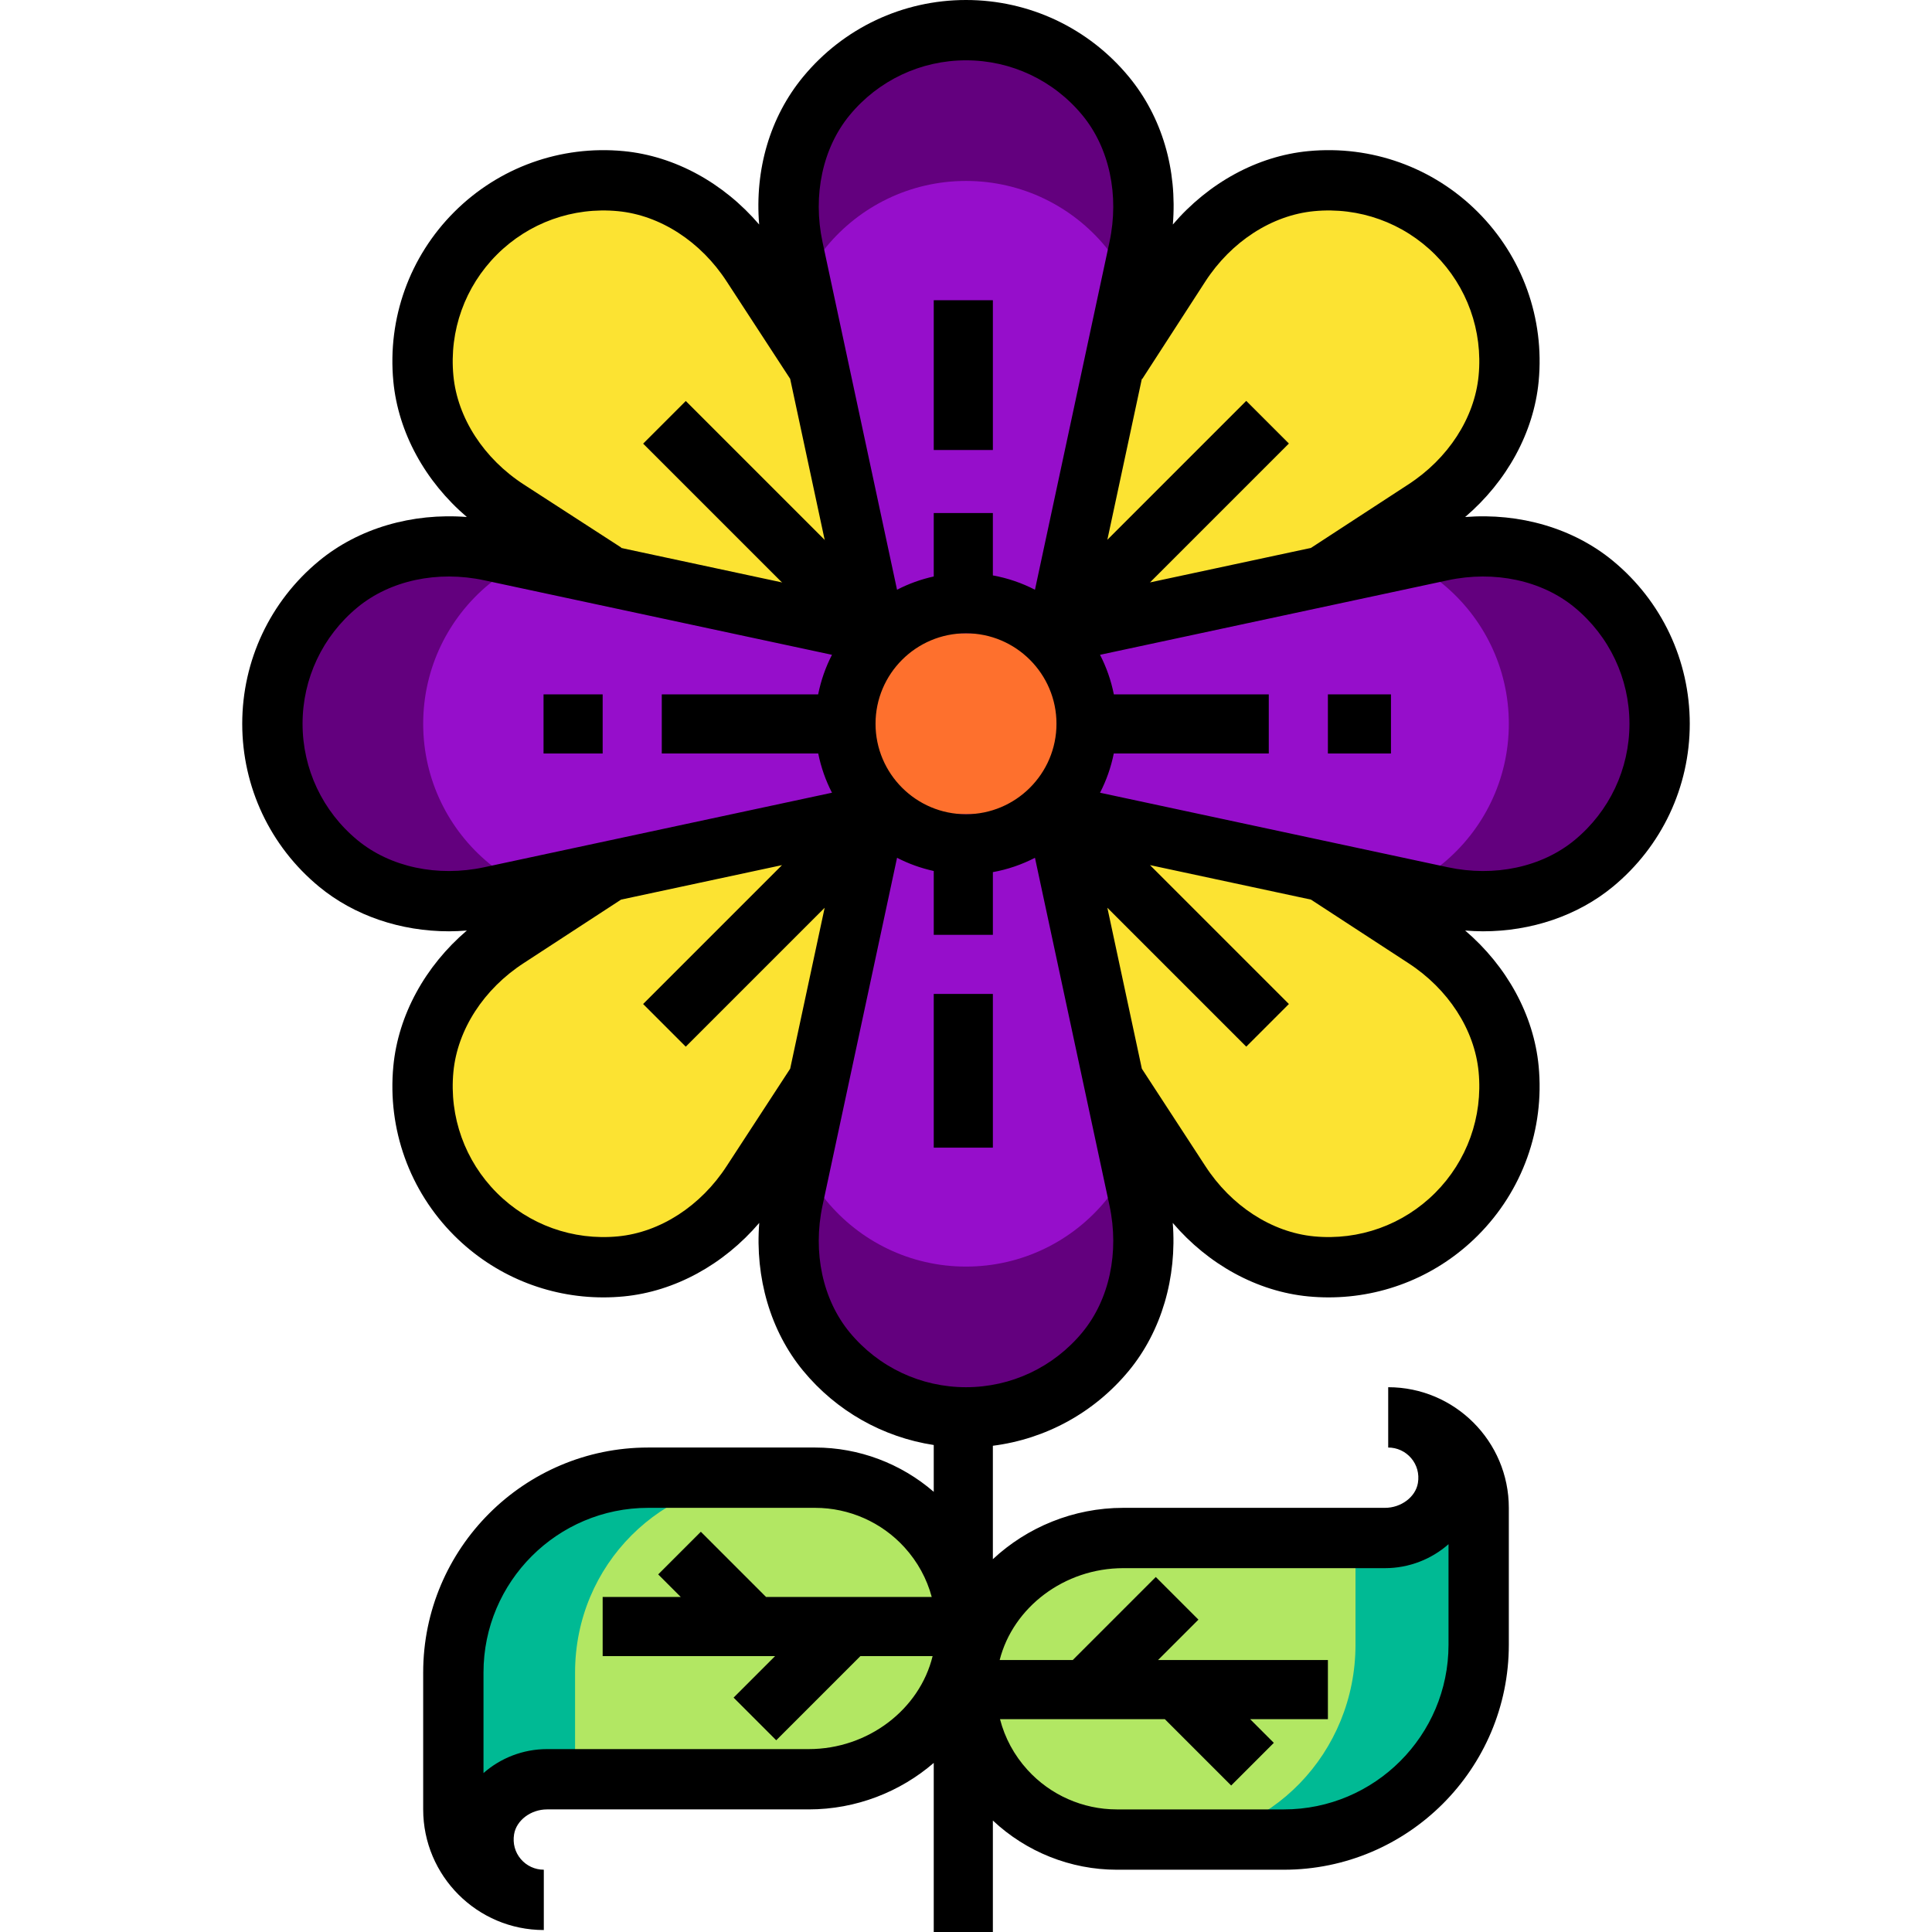 <?xml version="1.0" encoding="iso-8859-1"?>
<!-- Uploaded to: SVG Repo, www.svgrepo.com, Generator: SVG Repo Mixer Tools -->
<svg version="1.1" id="Layer_1" xmlns="http://www.w3.org/2000/svg" xmlns:xlink="http://www.w3.org/1999/xlink" 
	 viewBox="0 0 511.997 511.997" xml:space="preserve">
<path style="fill:#B2E763;" d="M295.96,487.502c-23.364,0-42.044-20.052-39.772-43.885c1.982-20.776,20.618-36.033,41.489-36.033
	h69.354c7.962,0,15.341-5.441,16.62-13.299c1.628-10.014-6.057-18.668-15.765-18.668l0,0c13.242,0,23.975,10.734,23.975,23.975
	v36.283c0,28.513-23.115,51.627-51.627,51.627L295.96,487.502L295.96,487.502z"/>
<path style="fill:#00BA94;" d="M367.754,375.617c9.707,0,17.459,8.634,15.831,18.649c-1.279,7.858-8.591,13.28-16.554,13.28h-7.813
	v28.329c0,28.513-22.438,52.1-50.951,52.1h31.967c28.513,0,51.364-23.589,51.364-52.1v-36.283
	C391.598,386.35,380.996,375.617,367.754,375.617z"/>
<path style="fill:#B2E763;" d="M216.041,391.6c23.364,0,42.044,20.052,39.772,43.885c-1.981,20.776-20.618,36.033-41.489,36.033
	H144.97c-7.963,0-15.342,5.441-16.62,13.299c-1.628,10.014,6.057,18.668,15.764,18.668l0,0c-13.241,0-23.975-10.734-23.975-23.975
	v-36.283c0-28.514,23.115-51.627,51.627-51.627L216.041,391.6L216.041,391.6z"/>
<path style="fill:#00BA94;" d="M144.576,503.486c-9.708,0-17.624-8.259-15.995-18.274c1.277-7.858,8.426-12.904,16.389-12.904h7.429
	v-29.08c0-28.513,22.822-51.349,51.335-51.349h-31.967c-28.513,0-50.704,22.837-50.704,51.349v36.283
	C121.062,492.752,131.334,503.486,144.576,503.486z"/>
<circle style="fill:#FE702D;" cx="255.996" cy="191.808" r="31.967"/>
<g>
	<path style="fill:#FCE332;" d="M351.696,151.823l25.808-16.7c12.106-7.834,20.921-20.436,22.295-34.79
		c1.317-13.754-3.291-27.969-13.826-38.503c-10.533-10.533-24.748-15.142-38.503-13.826c-14.354,1.375-26.957,10.188-34.79,22.296
		l-16.7,25.808l-16.005,63.728l7.992,7.992L351.696,151.823z"/>
	<path style="fill:#FCE332;" d="M216.019,96.109l-16.7-25.809c-7.834-12.107-20.436-20.921-34.79-22.296
		c-13.754-1.316-27.969,3.292-38.503,13.826c-10.533,10.534-15.142,24.748-13.826,38.503c1.375,14.354,10.188,26.957,22.296,34.79
		l25.808,16.7l63.728,16.007l7.992-7.992L216.019,96.109z"/>
	<path style="fill:#FCE332;" d="M160.305,231.786l-25.808,16.7c-12.107,7.834-20.921,20.436-22.296,34.79
		c-1.316,13.754,3.291,27.969,13.826,38.503c10.534,10.533,24.748,15.142,38.503,13.826c14.354-1.375,26.957-10.188,34.79-22.296
		l16.7-25.808l16.007-63.728l-7.992-7.992L160.305,231.786z"/>
	<path style="fill:#FCE332;" d="M295.982,287.5l16.7,25.808c7.834,12.107,20.436,20.921,34.79,22.296
		c13.754,1.316,27.97-3.291,38.503-13.826c10.533-10.534,15.142-24.748,13.826-38.503c-1.374-14.354-10.188-26.957-22.295-34.79
		l-25.809-16.699l-63.729-16.007l-7.992,7.992L295.982,287.5z"/>
</g>
<path style="fill:#960ECB;" d="M279.976,167.829l102.021-21.862c14.1-3.022,29.244-0.343,40.366,8.836
	c10.657,8.795,17.45,22.105,17.45,37.002c0,14.897-6.793,28.207-17.45,37.002c-11.122,9.178-26.266,11.858-40.366,8.836
	L279.976,215.78"/>
<path style="fill:#63007E;" d="M422.362,154.803c-11.121-9.178-26.266-11.858-40.365-8.836l-10.764,2.306
	c3.991,1.613,7.782,3.733,11.17,6.529c10.657,8.795,17.45,22.105,17.45,37.002s-6.793,28.207-17.45,37.002
	c-3.388,2.795-7.178,4.918-11.169,6.529l10.763,2.306c14.1,3.021,29.244,0.343,40.365-8.836c10.657-8.795,17.45-22.105,17.45-37.002
	S433.02,163.598,422.362,154.803z"/>
<path style="fill:#960ECB;" d="M232.025,167.829L210.163,65.808c-3.022-14.1-0.343-29.244,8.836-40.366
	C227.793,14.785,241.103,7.993,256,7.993s28.207,6.793,37.002,17.449c9.178,11.122,11.858,26.266,8.836,40.366l-21.862,102.021"/>
<path style="fill:#63007E;" d="M218.999,25.443c-9.178,11.121-11.858,26.265-8.836,40.365l2.306,10.764
	c1.613-3.991,3.733-7.782,6.529-11.169c8.795-10.657,22.105-17.45,37.002-17.45c14.897,0,28.207,6.793,37.002,17.45
	c2.795,3.387,4.918,7.177,6.529,11.169l2.306-10.764c3.021-14.1,0.343-29.244-8.836-40.365c-8.795-10.657-22.104-17.45-37.002-17.45
	C241.104,7.992,227.794,14.785,218.999,25.443z"/>
<path style="fill:#960ECB;" d="M232.025,215.78l-102.021,21.862c-14.1,3.022-29.244,0.343-40.366-8.836
	c-10.656-8.795-17.449-22.105-17.449-37.002c0-14.897,6.794-28.207,17.449-37.002c11.122-9.178,26.266-11.858,40.366-8.836
	l102.021,21.862"/>
<path style="fill:#63007E;" d="M89.639,228.806c11.121,9.178,26.265,11.858,40.365,8.836l10.763-2.306
	c-3.991-1.613-7.782-3.733-11.169-6.529c-10.657-8.795-17.45-22.105-17.45-37.002c0-14.897,6.793-28.207,17.45-37.002
	c3.387-2.795,7.177-4.918,11.169-6.529l-10.763-2.306c-14.1-3.021-29.244-0.343-40.365,8.836
	c-10.657,8.795-17.45,22.105-17.45,37.002C72.189,206.701,78.981,220.011,89.639,228.806z"/>
<path style="fill:#960ECB;" d="M279.976,215.78l21.862,102.021c3.022,14.1,0.343,29.244-8.836,40.366
	c-8.795,10.656-22.104,17.449-37.002,17.449c-14.897,0-28.207-6.794-37.002-17.449c-9.178-11.122-11.858-26.266-8.836-40.366
	l21.862-102.021"/>
<path style="fill:#63007E;" d="M293.002,358.167c9.178-11.121,11.858-26.265,8.836-40.365l-2.306-10.763
	c-1.613,3.991-3.733,7.782-6.529,11.169c-8.795,10.657-22.104,17.45-37.002,17.45c-14.897,0-28.207-6.793-37.002-17.45
	c-2.795-3.387-4.918-7.177-6.529-11.169l-2.306,10.763c-3.021,14.1-0.343,29.244,8.836,40.365
	c8.795,10.657,22.105,17.45,37.002,17.45C270.897,375.617,284.207,368.823,293.002,358.167z"/>
<rect x="351.905" y="184.016" width="16.713" height="15.668"/>
<rect x="144.042" y="184.016" width="15.668" height="15.668"/>
<rect x="247.451" y="79.562" width="15.668" height="39.692"/>
<rect x="247.451" y="263.401" width="15.668" height="40.737"/>
<rect x="165.319" y="129.858" transform="matrix(-0.707 -0.707 0.707 -0.707 247.446 378.194)" width="73.462" height="15.983"/>
<path d="M427.45,148.639c-10.48-8.649-24.691-12.766-39.17-11.627c11.044-9.431,18.18-22.391,19.475-35.917
	c1.598-16.696-4.28-33.067-16.13-44.917c-11.848-11.848-28.22-17.728-44.915-16.129c-13.515,1.295-26.464,8.42-35.895,19.449
	c1.203-14.556-2.863-28.494-11.651-39.143C288.489,7.418,272.755,0,256,0s-32.489,7.418-43.166,20.354
	c-8.787,10.649-12.854,24.587-11.65,39.144c-9.43-11.028-22.379-18.154-35.896-19.449c-16.695-1.595-33.067,4.282-44.915,16.129
	c-11.848,11.849-17.727,28.22-16.13,44.917c1.296,13.528,8.433,26.485,19.475,35.916c-14.479-1.141-28.688,2.978-39.169,11.627
	c-12.936,10.676-20.354,26.409-20.354,43.166s7.418,32.489,20.355,43.166c9.34,7.708,21.639,11.834,34.454,11.834
	c1.565,0,3.139-0.083,4.715-0.207c-11.044,9.432-18.18,22.391-19.476,35.919c-1.597,16.695,4.282,33.066,16.13,44.915
	c10.569,10.569,24.736,16.388,39.522,16.388c1.789,0,3.591-0.086,5.393-0.258c13.527-1.296,26.486-8.433,35.919-19.478
	c-1.141,14.479,2.977,28.689,11.627,39.171c8.836,10.705,21.139,17.618,34.617,19.687v12.407
	c-8.671-7.51-19.836-11.741-31.41-11.741h-44.275c-32.875,0-59.619,26.745-59.619,59.619v36.282
	c0,17.627,14.34,31.968,31.967,31.968v-15.985c-2.348,0-4.569-1.027-6.093-2.819c-1.544-1.815-2.178-4.151-1.784-6.573
	c0.602-3.696,4.437-6.591,8.731-6.591h69.354c12.587,0,24.263-4.667,33.128-12.321v44.811h15.668v-29.541
	c8.854,8.317,20.617,13.035,32.839,13.035h44.275c32.875,0,59.619-26.744,59.619-59.619v-36.283
	c0-17.627-14.34-31.968-31.967-31.968v15.985c2.348,0,4.57,1.027,6.093,2.819c1.544,1.815,2.178,4.151,1.783,6.573
	c-0.602,3.696-4.436,6.591-8.731,6.591h-69.354c-13.276,0-25.537,5.194-34.557,13.608v-30.06
	c14.035-1.787,26.899-8.803,36.046-19.886c8.649-10.482,12.766-24.692,11.627-39.171c9.432,11.045,22.392,18.181,35.919,19.478
	c1.804,0.172,3.602,0.258,5.393,0.258c14.785-0.001,28.954-5.819,39.521-16.388c11.849-11.85,17.728-28.221,16.13-44.916
	c-1.294-13.526-8.431-26.485-19.475-35.917c1.576,0.124,3.15,0.207,4.715,0.207c12.814,0,25.115-4.126,34.454-11.834
	c12.936-10.676,20.354-26.409,20.354-43.166S440.385,159.314,427.45,148.639z M302.601,100.391l0.092,0.06l16.699-25.809
	c6.876-10.626,17.659-17.61,28.842-18.682c11.935-1.144,23.627,3.057,32.09,11.52c8.464,8.465,12.663,20.162,11.521,32.091
	c-1.071,11.185-8.054,21.967-18.682,28.842l-25.75,16.792l-42.651,9.14l36.806-36.806l-11.302-11.302l-36.806,36.807
	L302.601,100.391z M225.162,30.528c7.629-9.243,18.869-14.544,30.838-14.544c11.968,0,23.209,5.301,30.837,14.544
	c7.152,8.665,9.837,21.228,7.185,33.605l-19.748,92.154c-3.457-1.786-7.205-3.08-11.156-3.795v-16.527H247.45v16.809
	c-3.427,0.75-6.688,1.942-9.727,3.512l-19.748-92.153C215.326,51.757,218.011,39.193,225.162,30.528z M279.976,191.804
	c0,13.22-10.756,23.975-23.976,23.975c-13.221,0-23.976-10.756-23.976-23.975c0-13.22,10.756-23.975,23.976-23.975
	C269.221,167.829,279.976,178.585,279.976,191.804z M120.156,99.572c-1.142-11.932,3.058-23.628,11.52-32.092
	c8.464-8.464,20.154-12.664,32.09-11.52c11.184,1.071,21.967,8.055,28.843,18.682l16.791,25.75l12.222,57.036l-57.035-12.222
	l0.058-0.091l-25.808-16.7C128.211,121.537,121.227,110.755,120.156,99.572z M94.725,222.641
	c-9.243-7.628-14.545-18.869-14.545-30.838c0-11.969,5.302-23.21,14.544-30.837c8.665-7.153,21.228-9.84,33.605-7.185l92.154,19.747
	c-1.685,3.261-2.925,6.784-3.663,10.486h-41.442v15.668h41.461c0.741,3.668,1.972,7.162,3.643,10.396l-92.154,19.748
	C115.954,232.481,103.39,229.793,94.725,222.641z M209.401,283.218l-16.791,25.75c-6.876,10.626-17.659,17.61-28.842,18.682
	c-11.936,1.14-23.628-3.057-32.091-11.52c-8.463-8.464-12.662-20.161-11.521-32.09c1.072-11.185,8.055-21.967,18.682-28.843
	l25.749-16.791l42.652-9.14l-36.807,36.807l11.302,11.302l36.806-36.806L209.401,283.218z M214.324,463.526H144.97
	c-6.404,0-12.366,2.403-16.839,6.353v-26.651c0-24.061,19.575-43.636,43.636-43.636h44.275c8.987,0,17.611,3.816,23.661,10.471
	c3.484,3.831,5.919,8.315,7.217,13.151h-43.904l-17.285-17.286l-11.302,11.302l5.983,5.984H159.71v15.668h45.697l-11.001,11.001
	l11.302,11.302l22.304-22.303h19.137C243.71,452.993,230.075,463.526,214.324,463.526z M297.677,415.576h69.354
	c6.404,0,12.366-2.403,16.839-6.353v26.652c0,24.06-19.575,43.635-43.636,43.635H295.96c-8.987,0-17.611-3.816-23.661-10.47
	c-3.554-3.909-6.012-8.496-7.289-13.444h43.684l17.579,17.579l11.302-11.302l-6.277-6.277h20.608v-15.668h-45.02l10.709-10.709
	l-11.302-11.302l-22.01,22.01h-19.364C268.473,425.962,282.035,415.576,297.677,415.576z M286.838,353.08
	c-7.628,9.243-18.869,14.544-30.838,14.544c-11.969,0-23.21-5.301-30.838-14.544c-7.152-8.665-9.837-21.228-7.185-33.604
	l19.748-92.154c3.036,1.569,6.303,2.746,9.727,3.499v16.911h15.668v-16.61c3.949-0.717,7.698-2.014,11.156-3.8l19.748,92.154
	C296.675,331.852,293.99,344.414,286.838,353.08z M391.845,284.039c1.142,11.93-3.057,23.625-11.521,32.09
	c-8.463,8.462-20.162,12.663-32.089,11.52c-11.185-1.071-21.967-8.055-28.843-18.682l-16.792-25.75l-9.14-42.651l36.806,36.806
	l11.302-11.302l-36.807-36.807l42.652,9.14l25.749,16.791C383.791,262.071,390.775,272.854,391.845,284.039z M417.276,222.641
	c-8.665,7.152-21.227,9.839-33.605,7.185l-92.153-19.747c1.671-3.234,2.903-6.728,3.643-10.396h41.076v-15.668H295.18
	c-0.738-3.702-1.978-7.225-3.663-10.486l92.153-19.747c12.377-2.653,24.939,0.034,33.605,7.185
	c9.243,7.628,14.545,18.867,14.545,30.837C431.82,203.774,426.519,215.014,417.276,222.641z"/>
</svg>